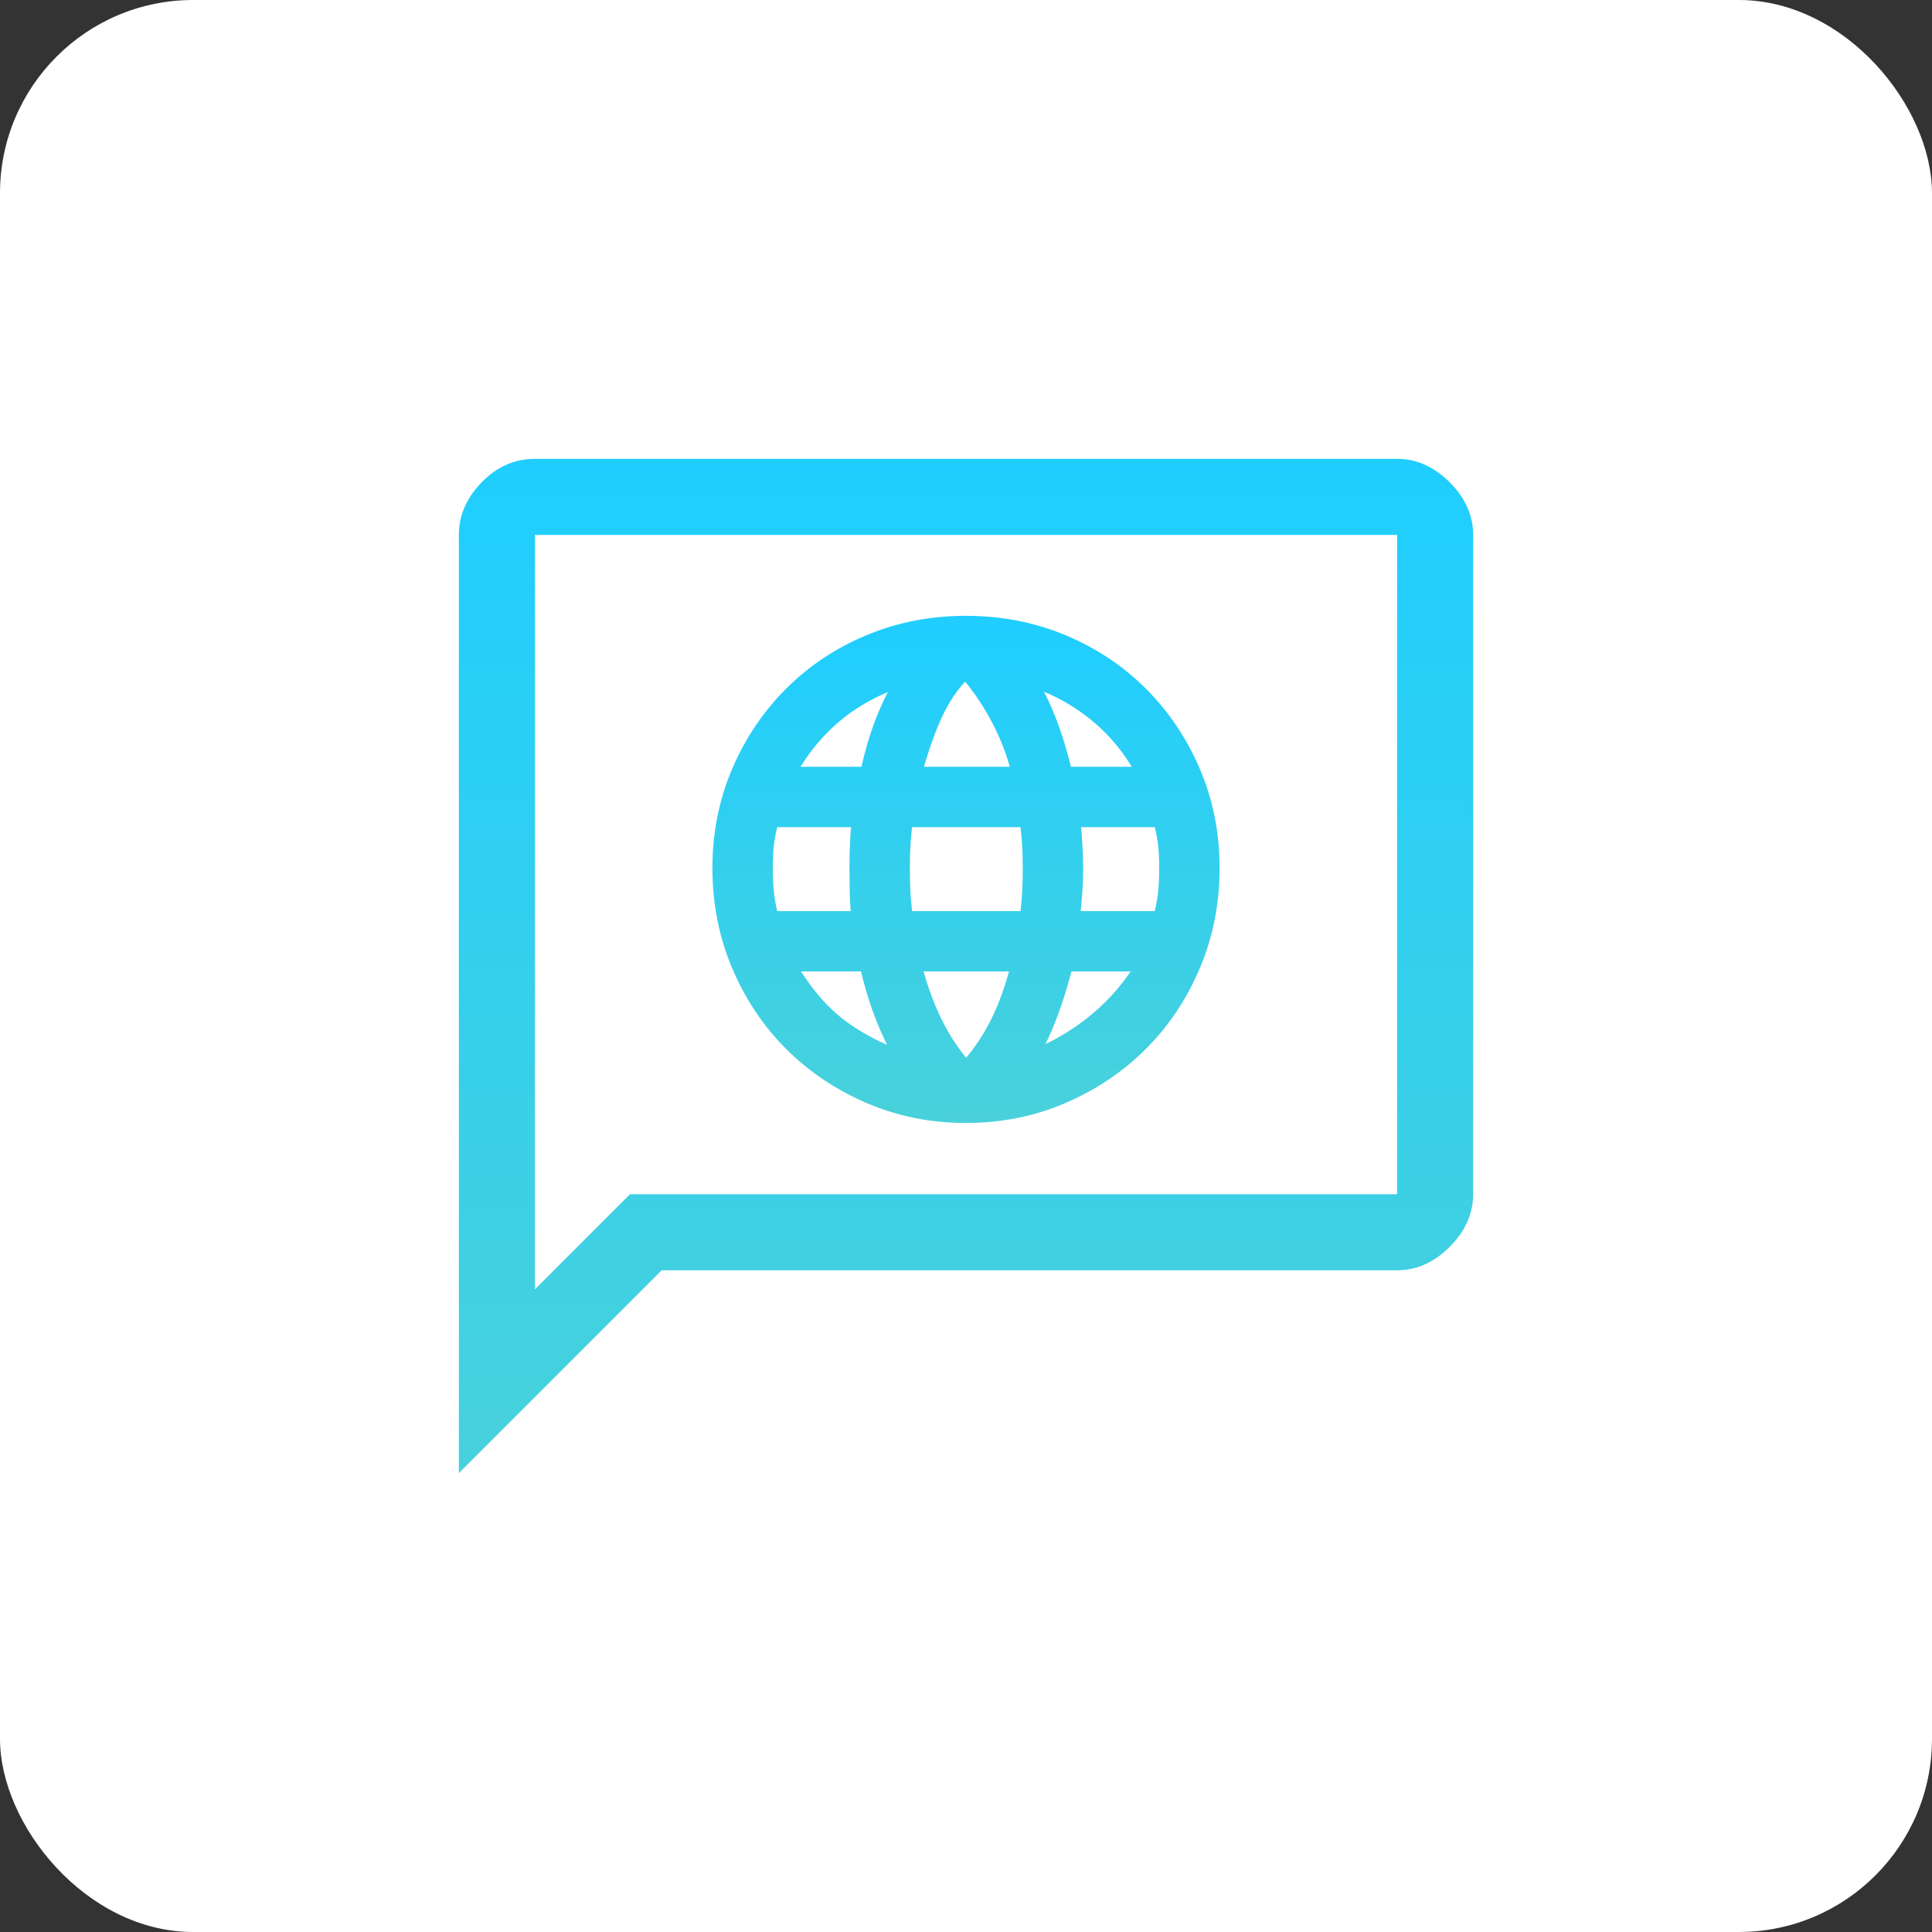 <svg width="80" height="80" viewBox="0 0 80 80" fill="none" xmlns="http://www.w3.org/2000/svg">
<rect x="0" y="0" width="80" height="80" fill="#333333" stroke="none"/>
<rect width="80" height="80" rx="8" fill="white"/>
<path d="M19 61V22.15C19 21.345 19.315 20.619 19.945 19.971C20.575 19.324 21.31 19 22.15 19H57.85C58.655 19 59.381 19.324 60.029 19.971C60.676 20.619 61 21.345 61 22.15V49.45C61 50.255 60.676 50.981 60.029 51.629C59.381 52.276 58.655 52.6 57.85 52.6H27.4L19 61ZM22.15 53.388L26.087 49.45H57.85V22.15H22.15V53.388Z" fill="url(#paint0_linear_1117_3911)"/>
<path d="M40 46C38.6 46 37.292 45.737 36.075 45.212C34.858 44.688 33.8 43.975 32.9 43.075C32 42.175 31.292 41.112 30.775 39.888C30.258 38.663 30 37.35 30 35.95C30 34.55 30.258 33.246 30.775 32.038C31.292 30.829 32 29.775 32.9 28.875C33.8 27.975 34.858 27.271 36.075 26.762C37.292 26.254 38.6 26 40 26C41.4 26 42.708 26.254 43.925 26.762C45.142 27.271 46.2 27.975 47.1 28.875C48 29.775 48.708 30.829 49.225 32.038C49.742 33.246 50 34.55 50 35.95C50 37.35 49.742 38.663 49.225 39.888C48.708 41.112 48 42.175 47.1 43.075C46.2 43.975 45.142 44.688 43.925 45.212C42.708 45.737 41.4 46 40 46ZM40 44.55C40.583 43.95 41.071 43.263 41.462 42.487C41.854 41.712 42.175 40.792 42.425 39.725H37.6C37.833 40.725 38.146 41.625 38.538 42.425C38.929 43.225 39.417 43.933 40 44.55ZM37.875 44.25C37.458 43.617 37.1 42.933 36.8 42.2C36.5 41.467 36.25 40.642 36.05 39.725H32.3C32.933 40.908 33.667 41.837 34.5 42.513C35.333 43.188 36.458 43.767 37.875 44.25ZM42.15 44.225C43.35 43.842 44.429 43.267 45.388 42.5C46.346 41.733 47.117 40.808 47.7 39.725H43.975C43.758 40.625 43.504 41.442 43.212 42.175C42.921 42.908 42.567 43.592 42.15 44.225ZM31.8 38.225H35.775C35.725 37.775 35.696 37.371 35.688 37.013C35.679 36.654 35.675 36.3 35.675 35.95C35.675 35.533 35.683 35.163 35.7 34.837C35.717 34.513 35.75 34.15 35.8 33.75H31.8C31.683 34.15 31.604 34.508 31.562 34.825C31.521 35.142 31.5 35.517 31.5 35.95C31.5 36.383 31.521 36.771 31.562 37.112C31.604 37.454 31.683 37.825 31.8 38.225ZM37.325 38.225H42.7C42.767 37.708 42.808 37.288 42.825 36.962C42.842 36.638 42.85 36.3 42.85 35.95C42.85 35.617 42.842 35.296 42.825 34.987C42.808 34.679 42.767 34.267 42.7 33.75H37.325C37.258 34.267 37.217 34.679 37.2 34.987C37.183 35.296 37.175 35.617 37.175 35.95C37.175 36.3 37.183 36.638 37.2 36.962C37.217 37.288 37.258 37.708 37.325 38.225ZM44.2 38.225H48.2C48.317 37.825 48.396 37.454 48.438 37.112C48.479 36.771 48.5 36.383 48.5 35.95C48.5 35.517 48.479 35.142 48.438 34.825C48.396 34.508 48.317 34.15 48.2 33.75H44.225C44.275 34.333 44.308 34.779 44.325 35.087C44.342 35.396 44.35 35.683 44.35 35.95C44.35 36.317 44.337 36.663 44.312 36.987C44.288 37.312 44.25 37.725 44.2 38.225ZM43.95 32.25H47.7C47.15 31.1 46.396 30.142 45.438 29.375C44.479 28.608 43.375 28.067 42.125 27.75C42.542 28.367 42.896 29.033 43.188 29.75C43.479 30.467 43.733 31.3 43.95 32.25ZM37.6 32.25H42.45C42.267 31.367 41.958 30.512 41.525 29.688C41.092 28.863 40.583 28.133 40 27.5C39.467 27.95 39.017 28.542 38.65 29.275C38.283 30.008 37.933 31 37.6 32.25ZM32.3 32.25H36.075C36.258 31.35 36.492 30.546 36.775 29.837C37.058 29.129 37.417 28.442 37.85 27.775C36.6 28.092 35.508 28.625 34.575 29.375C33.642 30.125 32.883 31.083 32.3 32.25Z" fill="url(#paint1_linear_1117_3911)" stroke="url(#paint2_linear_1117_3911)"/>
<defs>
<linearGradient id="paint0_linear_1117_3911" x1="40" y1="61" x2="40" y2="19" gradientUnits="userSpaceOnUse">
<stop stop-color="#48D1DB"/>
<stop offset="1" stop-color="#1FCEFF"/>
</linearGradient>
<linearGradient id="paint1_linear_1117_3911" x1="40" y1="46" x2="40" y2="26" gradientUnits="userSpaceOnUse">
<stop stop-color="#48D1DB"/>
<stop offset="1" stop-color="#1FCEFF"/>
</linearGradient>
<linearGradient id="paint2_linear_1117_3911" x1="40" y1="46" x2="40" y2="26" gradientUnits="userSpaceOnUse">
<stop stop-color="#48D1DB"/>
<stop offset="1" stop-color="#1FCEFF"/>
</linearGradient>
</defs>
</svg>
